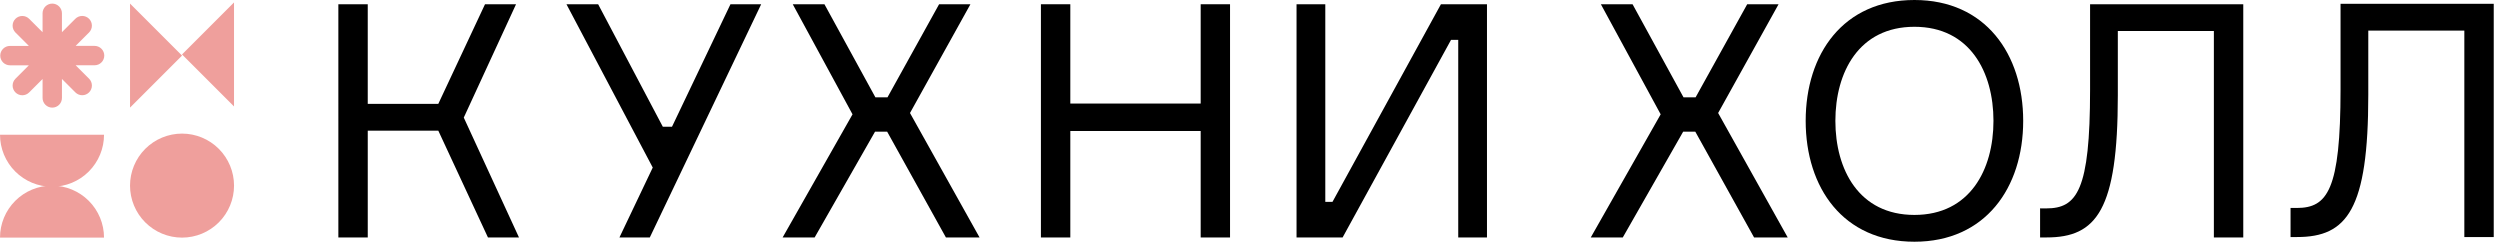 <svg width="354" height="35" viewBox="0 0 354 35" fill="none" xmlns="http://www.w3.org/2000/svg">
<g clip-path="url(#clip0)">
<path d="M25.774 7.71L33.137 15.074V0.346L25.774 7.71Z" fill="#EF9F9C"/>
<path d="M18.412 15.235V0.507L25.776 7.871L18.412 15.235Z" fill="#EF9F9C"/>
<path d="M33.14 26.282C33.14 28.235 32.364 30.108 30.983 31.489C29.602 32.87 27.729 33.646 25.776 33.646C24.809 33.646 23.851 33.456 22.958 33.085C22.064 32.715 21.253 32.173 20.569 31.489C19.885 30.805 19.343 29.994 18.973 29.1C18.602 28.207 18.412 27.249 18.412 26.282C18.412 25.315 18.602 24.357 18.973 23.464C19.343 22.57 19.885 21.759 20.569 21.075C21.253 20.391 22.064 19.849 22.958 19.479C23.851 19.108 24.809 18.918 25.776 18.918C27.729 18.918 29.602 19.694 30.983 21.075C32.364 22.456 33.14 24.329 33.14 26.282Z" fill="#EF9F9C"/>
<path d="M13.391 6.499H10.71L12.61 4.599C12.867 4.342 13.012 3.993 13.012 3.629C13.012 3.265 12.867 2.916 12.61 2.659C12.483 2.532 12.332 2.43 12.165 2.361C11.999 2.292 11.82 2.257 11.64 2.257C11.46 2.257 11.281 2.292 11.115 2.361C10.948 2.43 10.797 2.532 10.67 2.659L8.77 4.559V1.882C8.77 1.518 8.625 1.169 8.368 0.912C8.111 0.655 7.762 0.51 7.398 0.51C7.218 0.51 7.04 0.545 6.873 0.614C6.707 0.683 6.556 0.784 6.428 0.912C6.301 1.039 6.2 1.191 6.131 1.357C6.062 1.523 6.027 1.702 6.027 1.882V4.563L4.127 2.663C4 2.536 3.848 2.434 3.682 2.365C3.516 2.296 3.337 2.261 3.157 2.261C2.977 2.261 2.798 2.296 2.632 2.365C2.466 2.434 2.314 2.536 2.187 2.663C1.93 2.92 1.785 3.269 1.785 3.633C1.785 3.997 1.93 4.346 2.187 4.603L4.087 6.503H1.407C1.043 6.503 0.694 6.648 0.437 6.905C0.18 7.162 0.035 7.511 0.035 7.875C0.035 8.239 0.18 8.588 0.437 8.845C0.694 9.102 1.043 9.247 1.407 9.247H4.088L2.188 11.147C1.931 11.404 1.786 11.753 1.786 12.117C1.786 12.481 1.931 12.83 2.188 13.087C2.315 13.214 2.467 13.316 2.633 13.385C2.799 13.454 2.978 13.489 3.158 13.489C3.338 13.489 3.517 13.454 3.683 13.385C3.849 13.316 4.001 13.214 4.128 13.087L6.028 11.187V13.868C6.028 14.048 6.063 14.227 6.132 14.393C6.201 14.56 6.302 14.711 6.43 14.838C6.557 14.966 6.708 15.067 6.875 15.136C7.041 15.205 7.22 15.24 7.4 15.24C7.764 15.24 8.113 15.095 8.37 14.838C8.627 14.581 8.772 14.232 8.772 13.868V11.182L10.672 13.082C10.799 13.21 10.95 13.311 11.117 13.38C11.283 13.449 11.462 13.484 11.642 13.484C11.822 13.484 12.001 13.449 12.167 13.38C12.334 13.311 12.485 13.21 12.612 13.082C12.869 12.825 13.014 12.476 13.014 12.112C13.014 11.748 12.869 11.399 12.612 11.142L10.712 9.242H13.393C13.573 9.242 13.752 9.207 13.918 9.138C14.085 9.069 14.236 8.968 14.363 8.84C14.491 8.713 14.592 8.561 14.661 8.395C14.729 8.229 14.765 8.05 14.765 7.87C14.765 7.69 14.729 7.511 14.661 7.345C14.592 7.178 14.491 7.027 14.363 6.9C14.236 6.772 14.085 6.671 13.918 6.602C13.752 6.533 13.573 6.498 13.393 6.498" fill="#EF9F9C"/>
<path d="M0.002 19.078C0.002 21.031 0.778 22.904 2.159 24.285C3.54 25.666 5.413 26.442 7.366 26.442C9.319 26.442 11.192 25.666 12.573 24.285C13.954 22.904 14.73 21.031 14.73 19.078H0.002Z" fill="#EF9F9C"/>
<path d="M14.729 33.646C14.729 31.693 13.953 29.82 12.572 28.439C11.191 27.058 9.318 26.282 7.365 26.282C5.412 26.282 3.539 27.058 2.158 28.439C0.777 29.82 0.001 31.693 0.001 33.646H14.729Z" fill="#EF9F9C"/>
<path d="M47.911 0.602H52.073V14.708H62.063L68.677 0.602H73.071L65.671 16.651L73.489 33.626H69.095L62.064 18.502H52.074V33.626H47.912L47.911 0.602Z" fill="black"/>
<path d="M95.155 17.946L103.434 0.602H107.782L92.011 33.626H87.711L92.429 23.726L80.211 0.602H84.697L93.855 17.946H95.155Z" fill="black"/>
<path d="M125.618 18.64H123.907L115.351 33.626H110.818L120.718 16.189L112.254 0.602H116.741L123.957 13.784H125.668L132.975 0.602H137.412L128.855 16.002L138.706 33.624H133.942L125.618 18.64Z" fill="black"/>
<path d="M174.173 0.602V33.626H170.016V18.548H151.557V33.626H147.394V0.602H151.557V14.663H170.016V0.602H174.173Z" fill="black"/>
<path d="M187.662 0.602V28.584H188.679L204.035 0.602H210.556V33.626H206.486V5.643H205.468L190.112 33.626H183.59V0.602H187.662Z" fill="black"/>
<path d="M240.051 18.64H238.34L229.784 33.626H225.251L235.151 16.189L226.684 0.601H231.17L238.386 13.783H240.097L247.404 0.601H251.845L243.288 16.001L253.14 33.623H248.376L240.051 18.64Z" fill="black"/>
<path d="M286.484 17.114C286.484 26.596 281.119 34.228 271.084 34.228C261.001 34.228 255.684 26.596 255.684 17.114C255.684 7.632 261.002 0 271.084 0C281.121 0 286.484 7.632 286.484 17.114ZM282.275 17.114C282.275 10.222 278.944 3.793 271.082 3.793C263.22 3.793 259.889 10.222 259.889 17.114C259.889 24.006 263.219 30.434 271.082 30.434C278.945 30.434 282.275 24.006 282.275 17.114Z" fill="black"/>
<path d="M289.755 29.509C294.103 29.509 295.955 26.965 295.955 12.719V0.601H317.647V33.625H313.484V4.389H299.884V13.501C299.884 29.735 296.877 33.621 289.801 33.621H288.876V29.504L289.755 29.509Z" fill="black"/>
<path d="M325.221 29.448C329.568 29.448 331.421 26.904 331.421 12.658V0.54H353.113V33.564H348.95V4.333H335.35V13.445C335.35 29.679 332.344 33.564 325.267 33.564H324.342V29.448H325.221Z" fill="black"/>
</g>
<defs>
<clipPath id="clip0">
<rect width="353.111" height="34.228" fill="white"/>
</clipPath>
</defs>
</svg>
